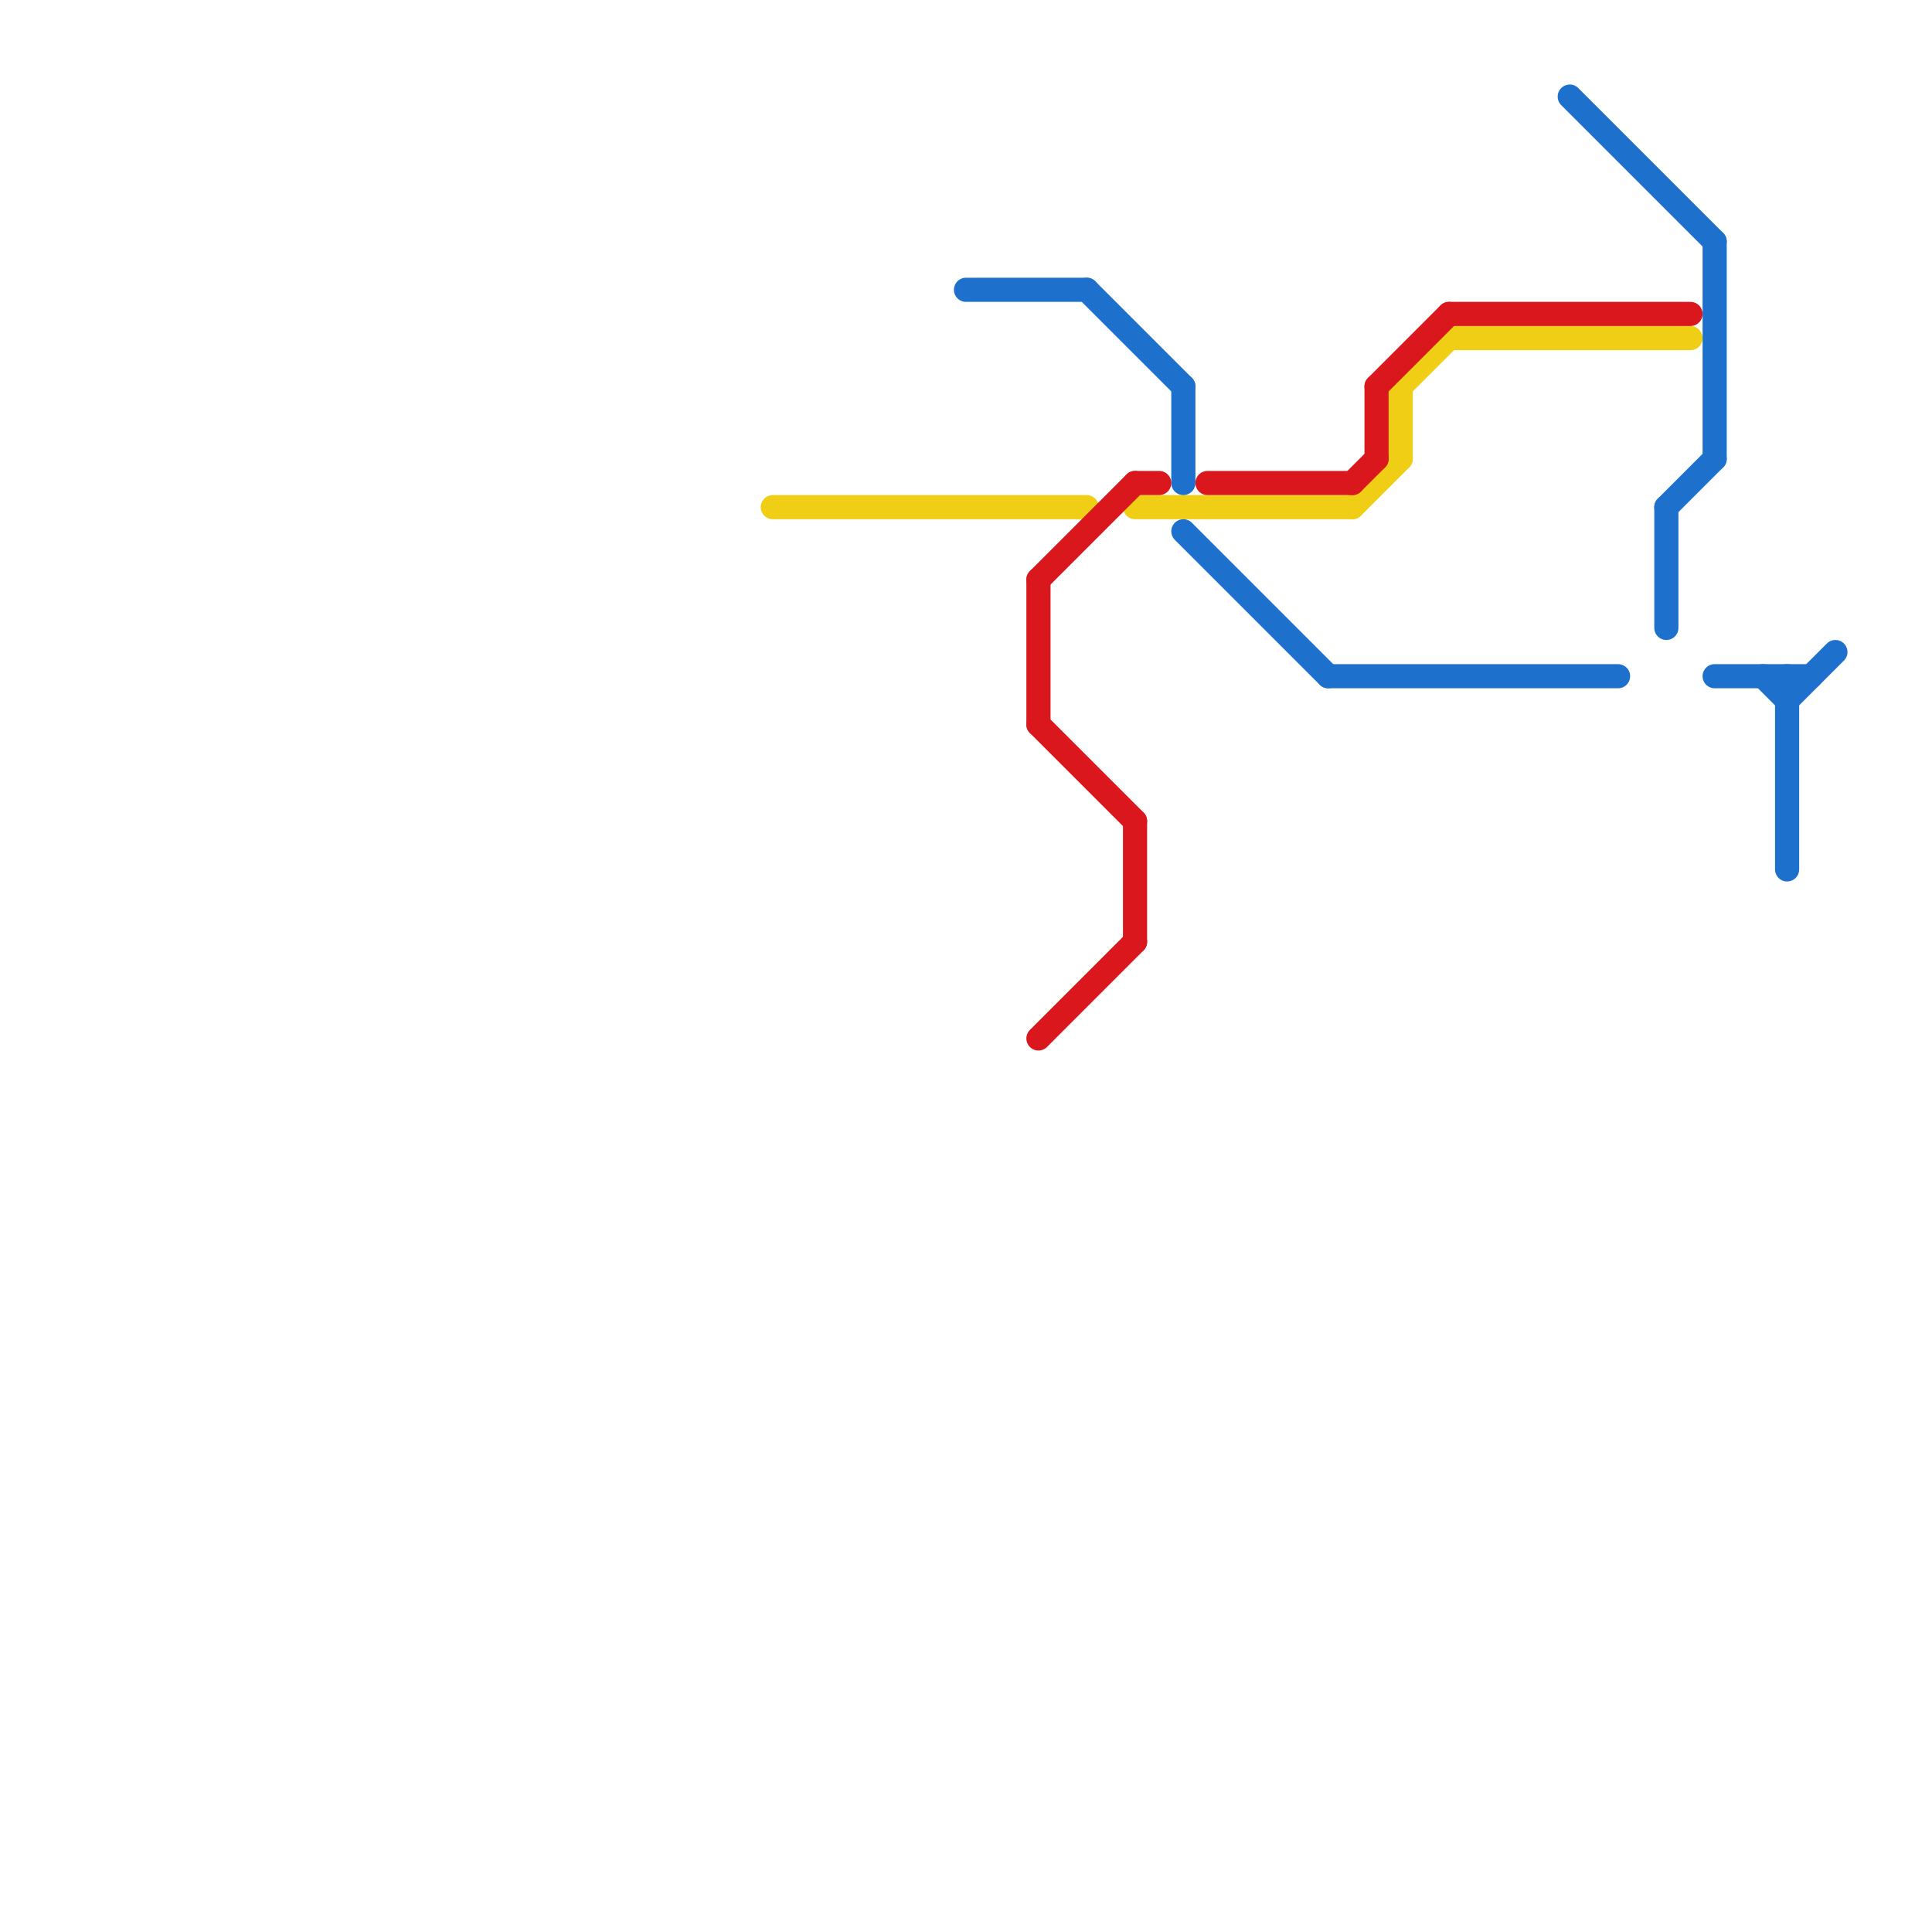 
<svg version="1.1" xmlns="http://www.w3.org/2000/svg" viewBox="0 0 80 80">
<style>text { font: 1px Helvetica; font-weight: 600; white-space: pre; dominant-baseline: central; } line { stroke-width: 1; fill: none; stroke-linecap: round; stroke-linejoin: round; } .c0 { stroke: #f0ce15 } .c1 { stroke: #1d71cd } .c2 { stroke: #d9171d }</style><defs><g id="wm-xf"><circle r="1.2" fill="#000"/><circle r="0.9" fill="#fff"/><circle r="0.6" fill="#000"/><circle r="0.3" fill="#fff"/></g><g id="wm"><circle r="0.6" fill="#000"/><circle r="0.3" fill="#fff"/></g></defs><line class="c0" x1="60" y1="14" x2="70" y2="14"/><line class="c0" x1="58" y1="16" x2="58" y2="19"/><line class="c0" x1="32" y1="21" x2="45" y2="21"/><line class="c0" x1="47" y1="21" x2="56" y2="21"/><line class="c0" x1="56" y1="21" x2="58" y2="19"/><line class="c0" x1="58" y1="16" x2="60" y2="14"/><line class="c1" x1="69" y1="21" x2="71" y2="19"/><line class="c1" x1="49" y1="22" x2="55" y2="28"/><line class="c1" x1="55" y1="28" x2="67" y2="28"/><line class="c1" x1="65" y1="4" x2="71" y2="10"/><line class="c1" x1="73" y1="28" x2="74" y2="29"/><line class="c1" x1="49" y1="16" x2="49" y2="20"/><line class="c1" x1="71" y1="28" x2="75" y2="28"/><line class="c1" x1="69" y1="21" x2="69" y2="26"/><line class="c1" x1="45" y1="12" x2="49" y2="16"/><line class="c1" x1="74" y1="28" x2="74" y2="36"/><line class="c1" x1="40" y1="12" x2="45" y2="12"/><line class="c1" x1="74" y1="29" x2="76" y2="27"/><line class="c1" x1="71" y1="10" x2="71" y2="19"/><line class="c2" x1="57" y1="16" x2="57" y2="19"/><line class="c2" x1="57" y1="16" x2="60" y2="13"/><line class="c2" x1="47" y1="20" x2="48" y2="20"/><line class="c2" x1="43" y1="30" x2="47" y2="34"/><line class="c2" x1="60" y1="13" x2="70" y2="13"/><line class="c2" x1="43" y1="24" x2="47" y2="20"/><line class="c2" x1="43" y1="24" x2="43" y2="30"/><line class="c2" x1="47" y1="34" x2="47" y2="39"/><line class="c2" x1="43" y1="43" x2="47" y2="39"/><line class="c2" x1="50" y1="20" x2="56" y2="20"/><line class="c2" x1="56" y1="20" x2="57" y2="19"/>
</svg>
